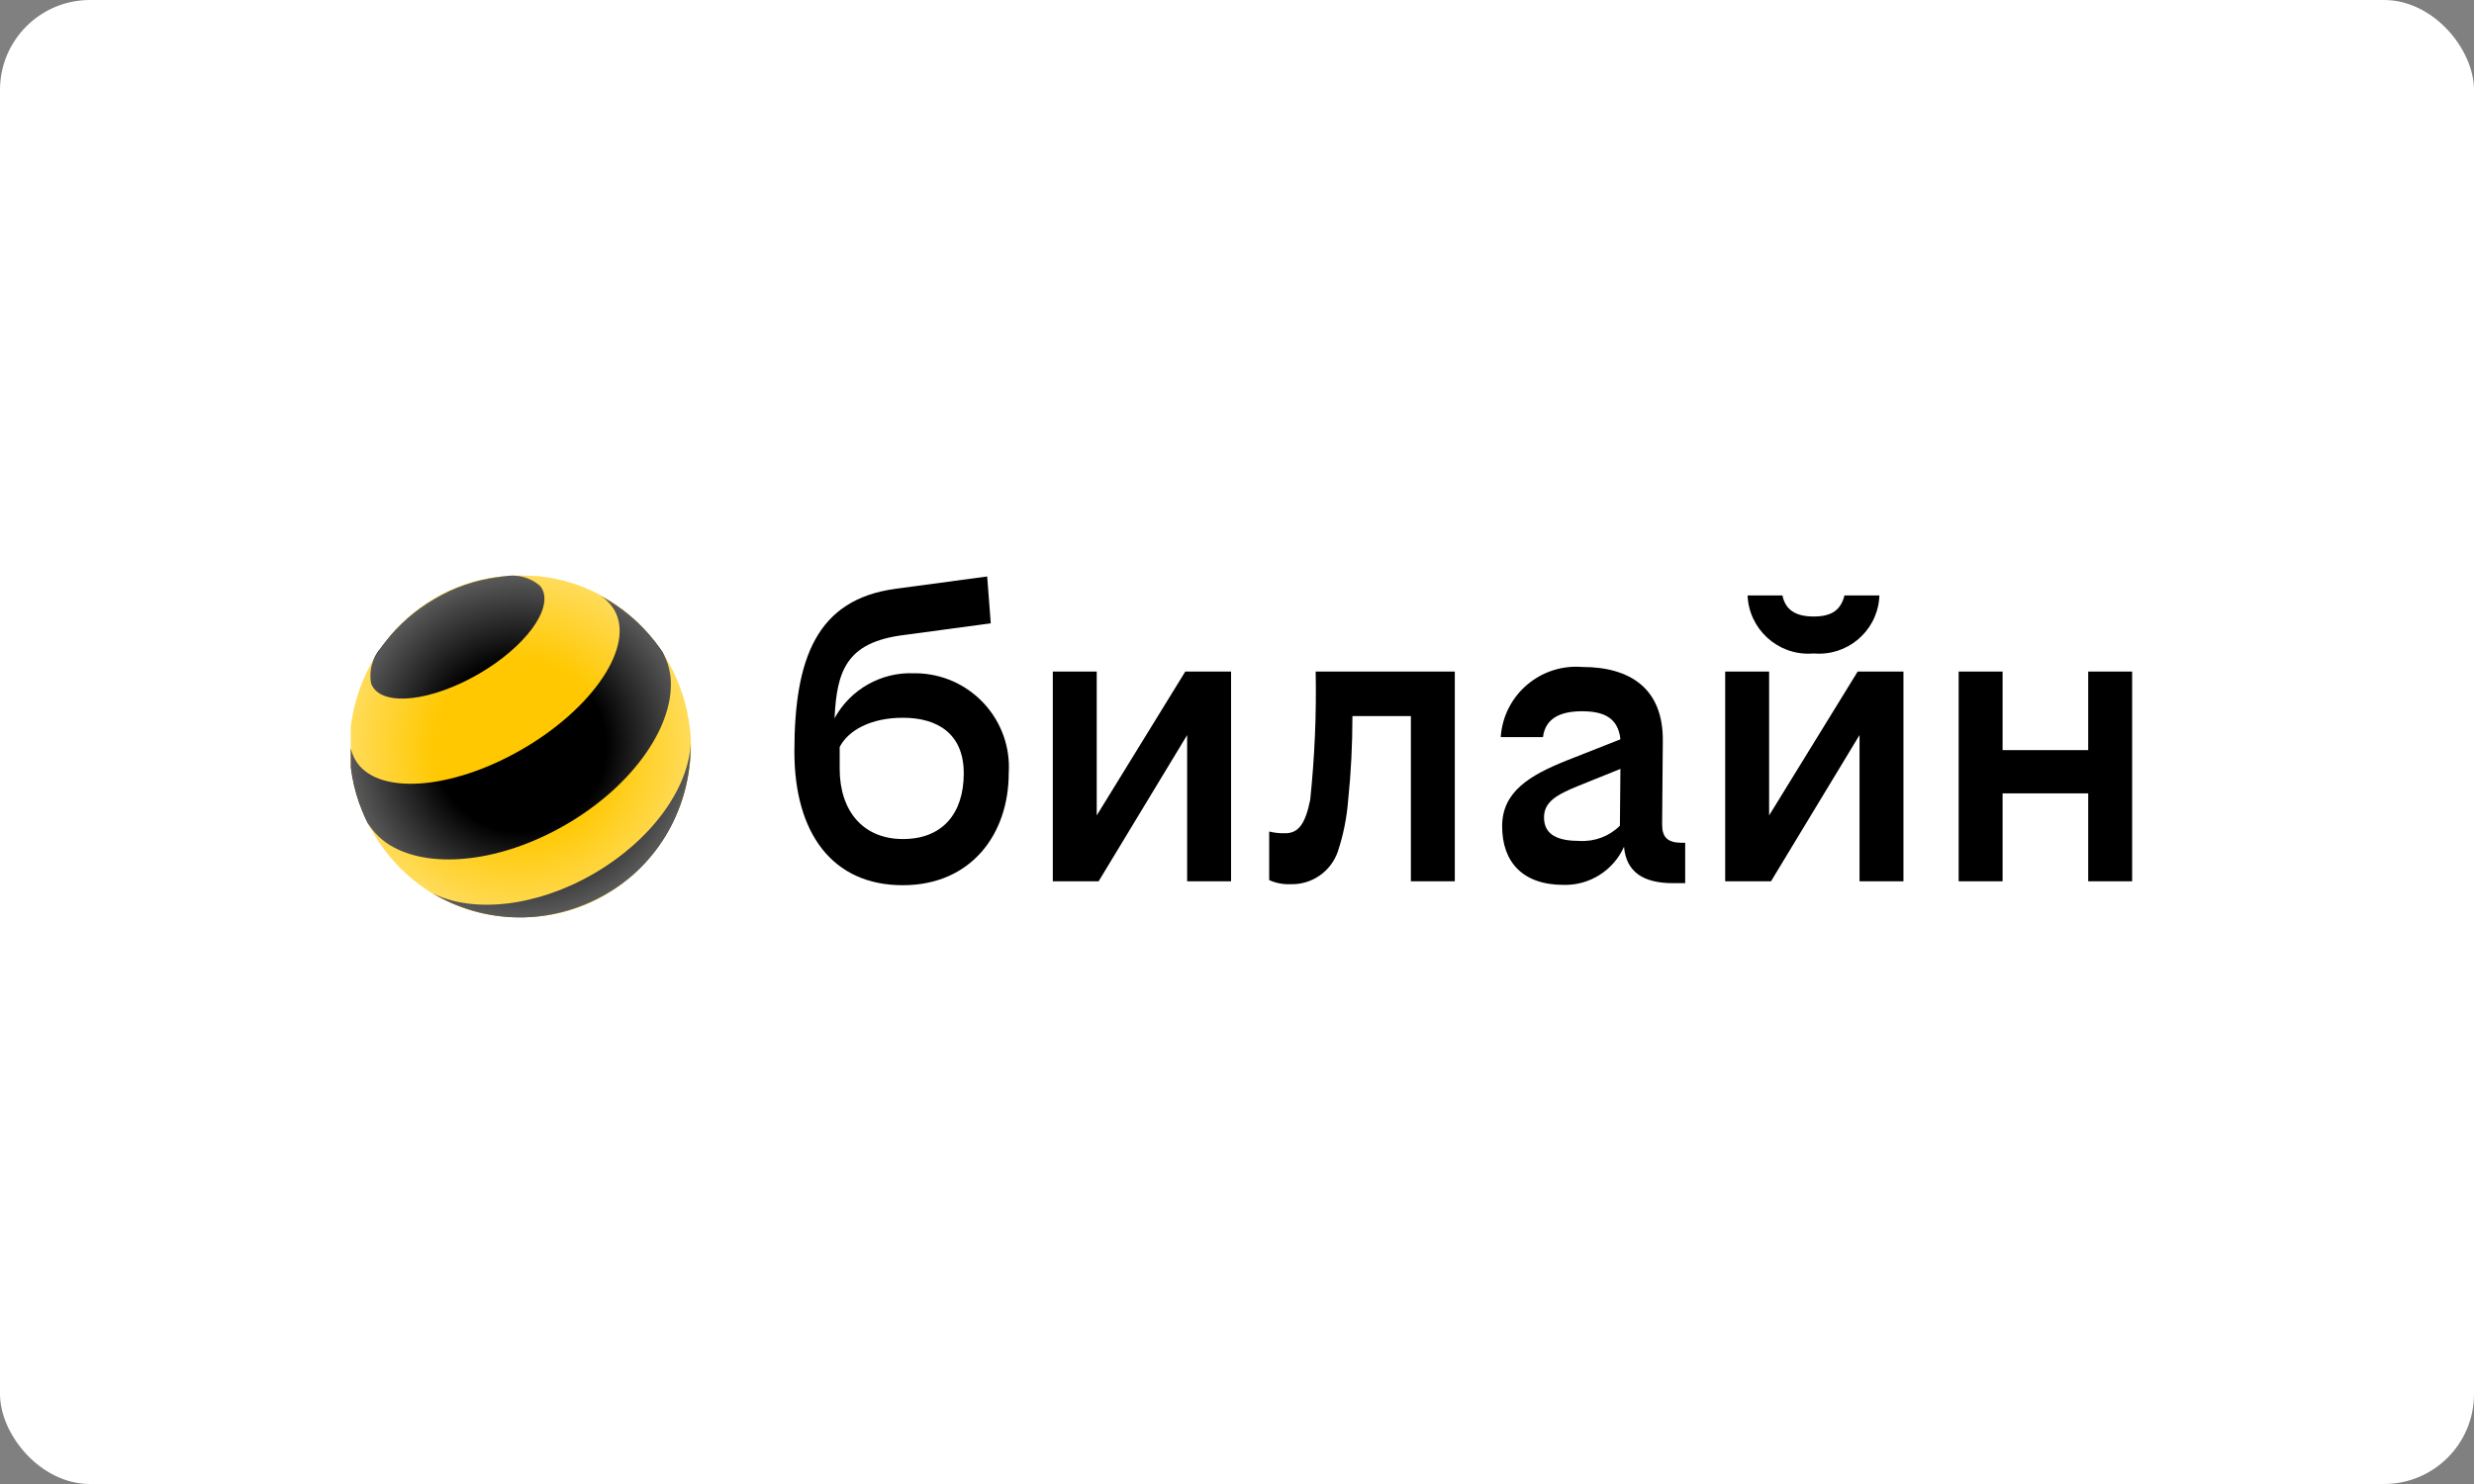 <?xml version="1.0" encoding="UTF-8"?> <svg xmlns="http://www.w3.org/2000/svg" width="275" height="165" viewBox="0 0 275 165" fill="none"><rect x="0" y="0" width="275" height="165" fill="#808080" stroke="none"/> <rect width="275" height="165" rx="10" fill="white"></rect> <g clip-path="url(#clip0_2491_1059)"> <path d="M201.606 72.654C205.292 72.977 208.56 70.257 208.883 66.568C208.902 66.454 208.902 66.339 208.902 66.206H205.026C204.627 67.766 203.677 68.546 201.606 68.546C199.535 68.546 198.453 67.766 198.13 66.206H194.254C194.406 69.934 197.579 72.844 201.302 72.673C201.397 72.673 201.492 72.654 201.606 72.654Z" fill="black"></path> <path d="M121.908 90.665V74.67H117.026V97.987H122.117L131.959 81.726V97.987H136.841V74.67H131.75L121.908 90.665Z" fill="black"></path> <path d="M101.638 74.86C97.971 74.689 94.513 76.648 92.765 79.862C93.012 74.575 94.095 71.437 100.365 70.619L110.13 69.306L109.731 64.095L99.548 65.465C90.771 66.644 88.301 73.224 88.301 83.571C88.301 92.624 92.518 98.424 100.346 98.424C107.983 98.424 112.125 92.7 112.125 85.986C112.505 80.223 108.135 75.259 102.379 74.879C102.151 74.86 101.904 74.86 101.638 74.86ZM100.365 93.289C95.938 93.289 93.335 90.17 93.335 85.473V83.057C94.266 81.231 96.755 79.805 100.365 79.805C104.183 79.805 107.128 81.555 107.128 85.986C107.128 90.418 104.791 93.289 100.365 93.289Z" fill="black"></path> <path d="M232.117 74.67V83.399H222.599V74.67H217.717V97.987H222.599V88.211H232.117V97.987H237V74.67H232.117Z" fill="black"></path> <path d="M196.648 90.665V74.67H191.765V97.987H196.857L206.698 81.726V97.987H211.58V74.67H206.489L196.648 90.665Z" fill="black"></path> <path d="M145.637 88.934C145.105 91.54 144.364 92.643 142.882 92.643C142.275 92.662 141.667 92.605 141.078 92.453V97.854C141.838 98.196 142.654 98.348 143.49 98.31C145.846 98.367 147.955 96.884 148.715 94.659C149.323 92.833 149.703 90.912 149.855 88.991C150.178 85.872 150.33 82.753 150.33 79.615H156.827V97.987H161.71V74.67H146.245C146.34 79.444 146.131 84.198 145.637 88.934Z" fill="black"></path> <path d="M184.755 91.673L184.831 82.429C184.907 76.572 181.221 74.156 175.863 74.156C171.228 73.795 167.181 77.237 166.82 81.878C166.82 81.897 166.82 81.935 166.82 81.954H171.513C171.779 79.805 173.527 79.082 175.863 79.082C178.257 79.082 179.872 79.805 180.119 82.201L174.135 84.56C170.05 86.195 166.972 88.021 166.972 91.863C166.972 95.838 169.252 98.386 173.793 98.386C176.68 98.463 179.34 96.789 180.518 94.145C180.765 96.96 182.665 98.196 185.971 98.196H187.319V93.708H186.92C185.363 93.689 184.755 93.099 184.755 91.673ZM175.579 93.499C173.299 93.499 171.627 92.909 171.627 90.893C171.627 89.143 173.033 88.363 175.446 87.374L180.119 85.492L180.062 91.806C178.884 92.985 177.25 93.594 175.579 93.499Z" fill="black"></path> <path d="M57.827 101.981C68.162 102.133 76.655 93.632 76.807 83C76.636 72.349 68.144 63.848 57.827 64C47.492 63.848 39 72.349 38.848 83C39 93.632 47.492 102.133 57.827 101.981Z" fill="#FFC800"></path> <path d="M65.978 97.15C59.538 100.878 52.546 101.544 48.081 99.318C54.009 102.856 61.323 102.894 67.289 99.452C73.197 96.104 76.845 89.676 76.769 82.715C76.503 87.698 72.418 93.423 65.978 97.15Z" fill="black"></path> <path d="M60.221 65.407C61.532 67.671 58.379 71.95 53.173 74.955C47.968 77.96 42.705 78.569 41.394 76.305C41.337 76.191 41.28 76.077 41.242 75.963C40.995 74.575 41.375 73.167 42.287 72.102C42.439 71.874 42.61 71.665 42.781 71.436C44.301 69.458 46.201 67.804 48.347 66.568C50.494 65.293 52.869 64.495 55.32 64.171C55.605 64.133 55.871 64.095 56.137 64.076C57.505 63.829 58.911 64.19 59.993 65.103C60.069 65.198 60.164 65.293 60.221 65.407Z" fill="black"></path> <path d="M68.295 67.842C70.575 71.798 65.977 78.721 58.017 83.323C50.057 87.926 41.755 88.44 39.494 84.484C39.114 83.818 38.905 83.076 38.867 82.296C38.772 85.016 39.247 87.717 40.292 90.227C40.444 90.608 40.615 90.988 40.805 91.368L40.824 91.426C41.546 92.624 42.572 93.594 43.787 94.221C48.252 96.618 55.794 95.8 62.862 91.711C69.91 87.641 74.394 81.498 74.565 76.439C74.641 75.05 74.318 73.681 73.634 72.483C73.368 72.102 73.102 71.722 72.817 71.361C71.164 69.23 69.093 67.481 66.737 66.244C67.383 66.644 67.915 67.195 68.295 67.842Z" fill="black"></path> <path d="M57.827 101.981C68.162 102.133 76.655 93.632 76.807 83C76.636 72.349 68.144 63.848 57.827 64C47.492 63.848 39 72.349 38.848 83C39 93.632 47.492 102.133 57.827 101.981Z" fill="url(#paint0_radial_2491_1059)"></path> </g> <defs> <radialGradient id="paint0_radial_2491_1059" cx="0" cy="0" r="1" gradientUnits="userSpaceOnUse" gradientTransform="translate(57.824 82.997) scale(18.967 18.994)"> <stop offset="0.5" stop-color="white" stop-opacity="0"></stop> <stop offset="1" stop-color="white" stop-opacity="0.35"></stop> </radialGradient> <clipPath id="clip0_2491_1059"> <rect width="198" height="38" fill="white" transform="translate(39 64)"></rect> </clipPath> </defs> </svg> 